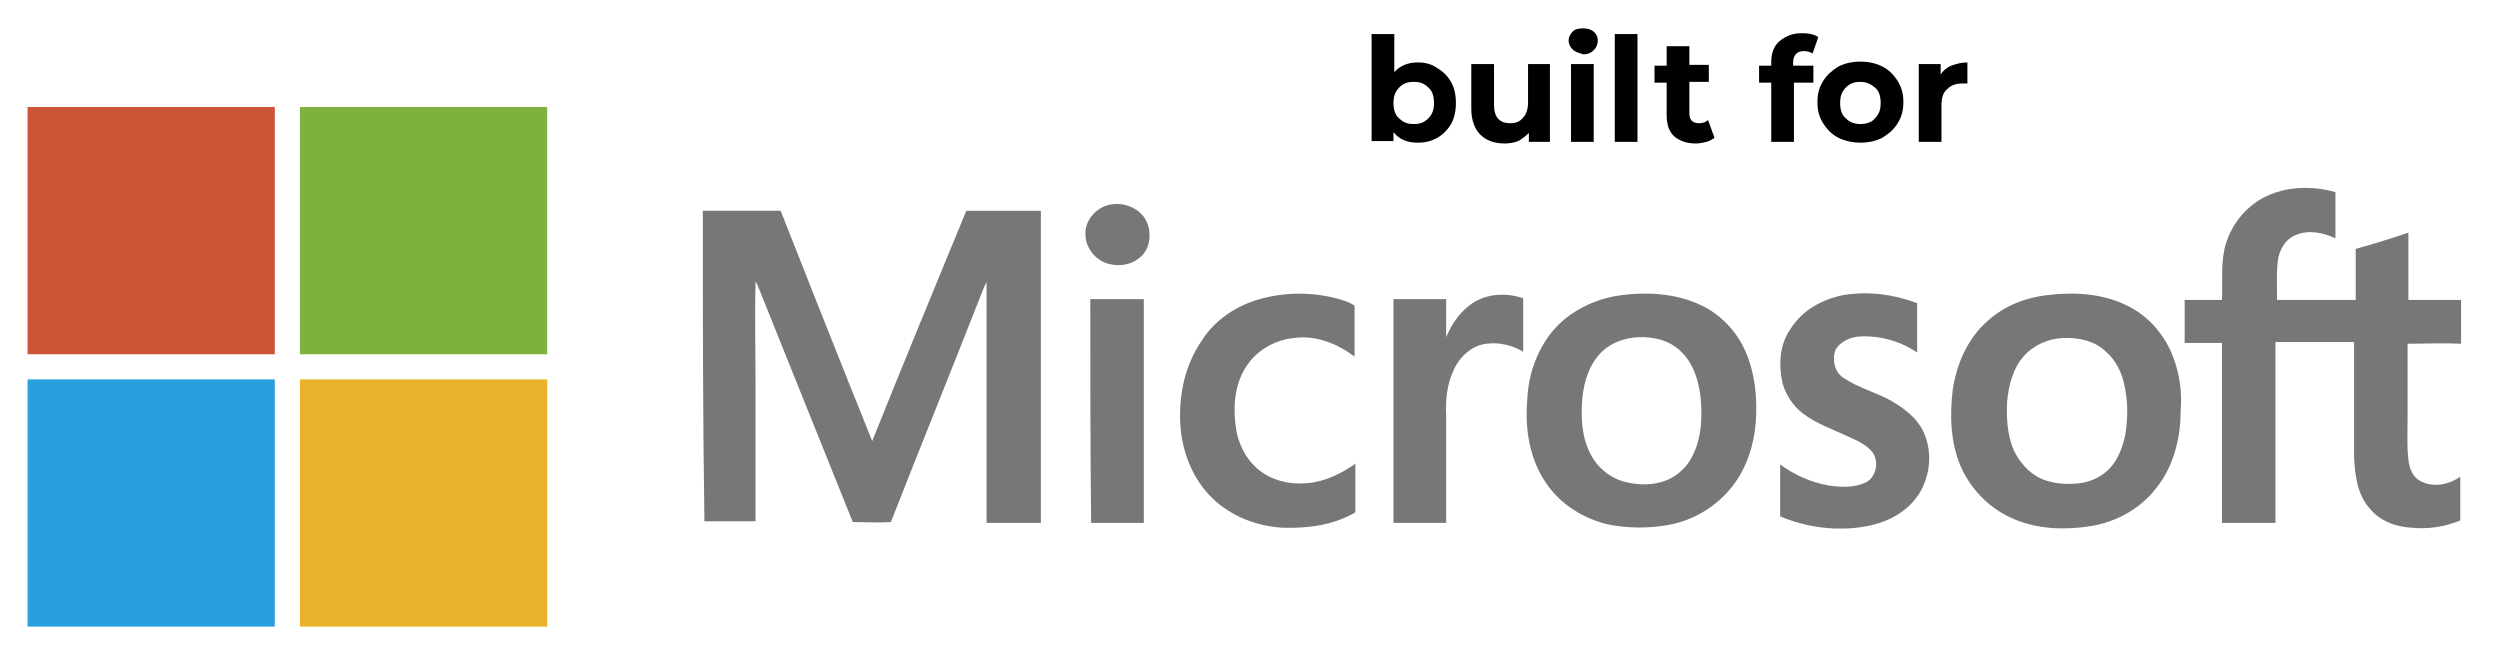 <?xml version="1.0" encoding="utf-8"?>
<!-- Generator: Adobe Illustrator 23.0.1, SVG Export Plug-In . SVG Version: 6.00 Build 0)  -->
<svg version="1.1" id="Livello_1" xmlns="http://www.w3.org/2000/svg" xmlns:xlink="http://www.w3.org/1999/xlink" x="0px" y="0px"
	 width="308.4px" height="81.2px" viewBox="0 0 308.4 81.2" style="enable-background:new 0 0 308.4 81.2;" xml:space="preserve">
<style type="text/css">
	.st0{clip-path:url(#SVGID_2_);fill:#CC5537;}
	.st1{clip-path:url(#SVGID_2_);fill:#7FB13F;}
	.st2{clip-path:url(#SVGID_2_);fill:#787778;}
	.st3{clip-path:url(#SVGID_2_);fill:#2A9FDE;}
	.st4{clip-path:url(#SVGID_2_);fill:#E8B22B;}
</style>
<g>
	<defs>
		<rect id="SVGID_1_" x="3.4" y="13.2" width="300.3" height="64.1"/>
	</defs>
	<clipPath id="SVGID_2_">
		<use xlink:href="#SVGID_1_"  style="overflow:visible;"/>
	</clipPath>
	<path class="st0" d="M3.4,13.2h30.5c0,10.2,0,20.3,0,30.5H3.4V13.2z"/>
	<path class="st1" d="M37,13.2h30.5c0,10.2,0,20.3,0,30.5c-10.2,0-20.3,0-30.5,0C37,33.5,37,23.3,37,13.2"/>
	<path class="st2" d="M278.5,24.8c2.8-1.8,6.4-2,9.6-1.1c0,1.9,0,3.8,0,5.7c-1.5-0.7-3.3-1.1-4.9-0.4c-1.3,0.5-2,1.8-2.2,3.1
		c-0.2,1.6-0.1,3.3-0.1,4.9c3.2,0,6.4,0,9.7,0c0-2.1,0-4.2,0-6.3c2.2-0.6,4.4-1.3,6.5-2c0,2.8,0,5.5,0,8.3c2.2,0,4.3,0,6.5,0v5.4
		c-2.2-0.1-4.4,0-6.6,0c0,3.1,0,6.2,0,9.2c0,1.7-0.1,3.4,0.1,5.1c0.1,1,0.5,2.1,1.4,2.6c1.6,0.9,3.6,0.5,5-0.5v5.4
		c-1.9,0.8-4,1.1-6,0.9c-1.9-0.1-3.9-0.8-5.2-2.4c-1.5-1.7-1.8-4.1-1.9-6.3c0-4.7,0-9.5,0-14.2c-3.2,0-6.4,0-9.7,0
		c0,7.4,0,14.8,0,22.3h-6.6c0-7.4,0-14.8,0-22.2c-1.5,0-3.1,0-4.6,0c0-1.8,0-3.5,0-5.3c1.5,0,3,0,4.6,0c0.1-2.3-0.2-4.7,0.5-7
		C275.3,27.8,276.7,26,278.5,24.8"/>
	<path class="st2" d="M137.2,25.2c1.3-0.2,2.8,0.3,3.7,1.3c1,1.1,1.2,3,0.5,4.3c-0.8,1.5-2.7,2.2-4.4,1.8c-1.7-0.3-3.1-1.9-3.1-3.7
		C133.8,27.1,135.4,25.4,137.2,25.2"/>
	<path class="st2" d="M86.7,26h9.6c3,7.6,6,15.2,9,22.7c0.8,1.9,1.5,3.8,2.3,5.7c3.8-9.5,7.7-18.9,11.6-28.4c3.1,0,6.2,0,9.2,0
		c0,12.8,0,25.6,0,38.5c-2.2,0-4.4,0-6.7,0c0-9.5,0-18.9,0-28.4c0-0.4,0-0.9,0-1.3c-0.1,0.2-0.2,0.4-0.3,0.6
		c-3.8,9.7-7.7,19.3-11.5,29c-1.6,0.1-3.2,0-4.7,0c-3.9-9.7-7.8-19.4-11.7-29.1c-0.1-0.2-0.2-0.4-0.3-0.6c-0.1,4.1,0,8.3,0,12.4
		c0,5.7,0,11.5,0,17.2c-2.1,0-4.2,0-6.3,0C86.7,51.6,86.7,38.8,86.7,26"/>
	<path class="st2" d="M155.4,36.9c3.2-0.9,6.6-0.9,9.8,0c0.7,0.2,1.3,0.4,1.9,0.8c0,2.1,0,4.2,0,6.3c-2.1-1.6-4.8-2.7-7.5-2.3
		c-2.1,0.2-4.2,1.3-5.5,3c-1.7,2.2-2,5-1.7,7.6c0.2,2.1,1.1,4.1,2.7,5.5c1.7,1.5,4,2,6.2,1.8c2.2-0.2,4.2-1.2,5.9-2.4c0,2,0,4,0,6
		c-2.7,1.6-5.9,2-9,1.9c-3.2-0.2-6.3-1.4-8.6-3.6c-2.5-2.4-3.8-5.8-4-9.2c-0.2-3.6,0.6-7.3,2.6-10.2
		C149.8,39.5,152.5,37.7,155.4,36.9"/>
	<path class="st2" d="M227.4,36.4c3.1-0.5,6.2-0.1,9.1,1c0,2,0,4,0,6.1c-2-1.4-4.5-2.1-6.9-2c-1.2,0-2.6,0.6-3.2,1.7
		c-0.4,1.2-0.1,2.7,1,3.4c1.9,1.3,4.1,1.8,6,2.9c1.5,0.9,3,2,3.8,3.6c1.5,3,0.8,7-1.7,9.3c-2.4,2.3-6,2.9-9.2,2.8
		c-2.3-0.1-4.6-0.6-6.7-1.5c0-2.1,0-4.3,0-6.4c1.8,1.3,3.8,2.2,6,2.6c1.5,0.2,3.1,0.3,4.6-0.4c1.3-0.7,1.6-2.6,0.8-3.7
		c-0.7-0.9-1.8-1.4-2.9-1.9c-1.9-0.9-4-1.6-5.7-2.9c-1.2-0.9-2.1-2.3-2.5-3.7c-0.5-2.2-0.4-4.7,0.9-6.6
		C222.3,38.2,224.9,36.9,227.4,36.4"/>
	<path class="st2" d="M181.8,37.3c1.8-1.1,4.1-1.2,6.1-0.5c0,2.2,0,4.4,0,6.6c-1.3-0.8-2.9-1.2-4.5-1c-1.9,0.2-3.4,1.7-4.1,3.3
		c-0.8,1.7-1,3.7-0.9,5.6c0,4.4,0,8.8,0,13.2h-6.5c0-9.2,0-18.4,0-27.6c2.2,0,4.3,0,6.5,0c0,1.6,0,3.2,0,4.7
		C179.1,39.9,180.2,38.3,181.8,37.3"/>
	<path class="st2" d="M134.5,36.9c2.2,0,4.4,0,6.6,0c0,9.2,0,18.4,0,27.6h-6.5C134.5,55.3,134.5,46.1,134.5,36.9"/>
	<path class="st2" d="M215.3,43.3c-1.1-2.5-3.2-4.7-5.8-5.8c-2.9-1.3-6.3-1.5-9.4-1.1c-3.3,0.4-6.6,2-8.7,4.6
		c-1.9,2.4-2.9,5.4-3,8.4c-0.3,3.6,0.3,7.3,2.4,10.3c1.8,2.6,4.6,4.3,7.6,5c2.5,0.5,5.2,0.5,7.7,0c3-0.6,5.7-2.3,7.6-4.7
		c1.8-2.3,2.7-5.2,2.9-8C216.8,49.1,216.5,46,215.3,43.3 M208.9,56c-0.6,1.4-1.8,2.6-3.2,3.2c-1.7,0.7-3.6,0.7-5.4,0.2
		c-1.8-0.5-3.3-1.8-4.1-3.4c-1.1-2.1-1.2-4.6-1-6.9c0.2-2.1,0.9-4.3,2.5-5.8c1.2-1.1,2.8-1.6,4.3-1.7c2-0.1,4.1,0.4,5.5,1.9
		c1.5,1.5,2.1,3.7,2.3,5.7C210,51.5,209.9,53.9,208.9,56"/>
	<path class="st2" d="M268.1,44.1c-1-2.7-3-5.1-5.7-6.4c-3-1.5-6.5-1.7-9.8-1.3c-2.7,0.3-5.3,1.3-7.3,3.1c-2.5,2.1-3.9,5.3-4.4,8.5
		c-0.4,3.2-0.3,6.6,1,9.6c1.3,2.9,3.7,5.3,6.7,6.5c2.9,1.2,6.2,1.3,9.3,0.8c3.2-0.5,6.2-2.2,8.1-4.7c2.1-2.6,3-6.1,3-9.4
		C269.2,48.5,268.9,46.2,268.1,44.1 M262.2,53.5c-0.3,1.5-0.8,2.9-1.7,4c-1,1.2-2.4,1.9-3.9,2.1c-1.6,0.2-3.2,0.1-4.7-0.5
		c-1.6-0.7-2.8-2.1-3.5-3.6c-0.8-1.9-0.9-4-0.8-6c0.2-2,0.7-4,2-5.5c1.2-1.4,3-2.2,4.8-2.3c1.9-0.1,3.9,0.3,5.3,1.6
		c1.3,1.1,2.1,2.7,2.4,4.4C262.5,49.5,262.5,51.5,262.2,53.5"/>
	<path class="st3" d="M3.4,46.8c10.2,0,20.3,0,30.5,0c0,10.2,0,20.3,0,30.5H3.4V46.8z"/>
	<path class="st4" d="M37,46.8c10.2,0,20.3,0,30.5,0v30.5H37C37,67.1,37,57,37,46.8"/>
</g>
<g>
	<path d="M177.3,8.4c0.7,0.4,1.3,1,1.7,1.7c0.4,0.7,0.6,1.6,0.6,2.6c0,1-0.2,1.9-0.6,2.6c-0.4,0.7-1,1.3-1.7,1.7
		c-0.7,0.4-1.5,0.6-2.4,0.6c-1.3,0-2.3-0.4-3-1.3v1.1h-2.7V4.2h2.8v4.7c0.7-0.8,1.7-1.2,2.9-1.2C175.8,7.7,176.6,7.9,177.3,8.4z
		 M176.2,14.6c0.5-0.5,0.7-1.1,0.7-1.9c0-0.8-0.2-1.5-0.7-1.9c-0.5-0.5-1-0.7-1.8-0.7s-1.3,0.2-1.8,0.7c-0.5,0.5-0.7,1.1-0.7,1.9
		c0,0.8,0.2,1.5,0.7,1.9c0.5,0.5,1,0.7,1.8,0.7S175.7,15.1,176.2,14.6z"/>
	<path d="M191.2,7.9v9.6h-2.6v-1.1c-0.4,0.4-0.8,0.7-1.3,1c-0.5,0.2-1.1,0.3-1.7,0.3c-1.3,0-2.3-0.4-3-1.1c-0.7-0.7-1.1-1.8-1.1-3.2
		V7.9h2.8v5c0,1.6,0.7,2.3,2,2.3c0.7,0,1.2-0.2,1.6-0.7c0.4-0.4,0.6-1.1,0.6-1.9V7.9H191.2z"/>
	<path d="M194,6.1c-0.3-0.3-0.5-0.7-0.5-1.1s0.2-0.8,0.5-1.1c0.3-0.3,0.7-0.4,1.3-0.4c0.5,0,0.9,0.1,1.3,0.4
		c0.3,0.3,0.5,0.6,0.5,1.1c0,0.5-0.2,0.9-0.5,1.2s-0.7,0.5-1.3,0.5C194.7,6.5,194.3,6.4,194,6.1z M193.8,7.9h2.8v9.6h-2.8V7.9z"/>
	<path d="M199.2,4.2h2.8v13.3h-2.8V4.2z"/>
	<path d="M211.5,17c-0.3,0.2-0.6,0.4-1,0.5c-0.4,0.1-0.8,0.2-1.3,0.2c-1.1,0-2-0.3-2.7-0.9c-0.6-0.6-0.9-1.4-0.9-2.6v-4h-1.5V8.1
		h1.5V5.7h2.8v2.3h2.4v2.1h-2.4v3.9c0,0.4,0.1,0.7,0.3,0.9s0.5,0.3,0.9,0.3c0.4,0,0.8-0.1,1.1-0.4L211.5,17z"/>
	<path d="M221.2,8.1h2.5v2.1h-2.4v7.3h-2.8v-7.3H217V8.1h1.5V7.7c0-1.1,0.3-2,1-2.6c0.7-0.6,1.6-1,2.7-1c0.4,0,0.8,0,1.2,0.1
		s0.7,0.2,0.9,0.4l-0.7,2c-0.3-0.2-0.7-0.3-1.1-0.3c-0.8,0-1.3,0.5-1.3,1.4V8.1z"/>
	<path d="M226.8,17c-0.8-0.4-1.4-1-1.9-1.8c-0.5-0.8-0.7-1.6-0.7-2.6c0-1,0.2-1.8,0.7-2.6c0.5-0.8,1.1-1.3,1.9-1.8
		c0.8-0.4,1.7-0.6,2.7-0.6c1,0,1.9,0.2,2.7,0.6c0.8,0.4,1.4,1,1.9,1.8c0.5,0.8,0.7,1.6,0.7,2.6c0,1-0.2,1.8-0.7,2.6
		c-0.5,0.8-1.1,1.3-1.9,1.8c-0.8,0.4-1.7,0.6-2.7,0.6C228.6,17.6,227.6,17.4,226.8,17z M231.3,14.6c0.5-0.5,0.7-1.1,0.7-1.9
		c0-0.8-0.2-1.5-0.7-1.9s-1-0.7-1.8-0.7s-1.3,0.2-1.8,0.7c-0.5,0.5-0.7,1.1-0.7,1.9c0,0.8,0.2,1.5,0.7,1.9c0.5,0.5,1.1,0.7,1.8,0.7
		S230.9,15.1,231.3,14.6z"/>
	<path d="M240.7,8.1c0.6-0.2,1.2-0.4,2-0.4v2.6c-0.3,0-0.5,0-0.6,0c-0.8,0-1.4,0.2-1.9,0.7c-0.5,0.4-0.7,1.1-0.7,2v4.5h-2.8V7.9h2.7
		v1.3C239.7,8.7,240.2,8.3,240.7,8.1z"/>
</g>
</svg>
